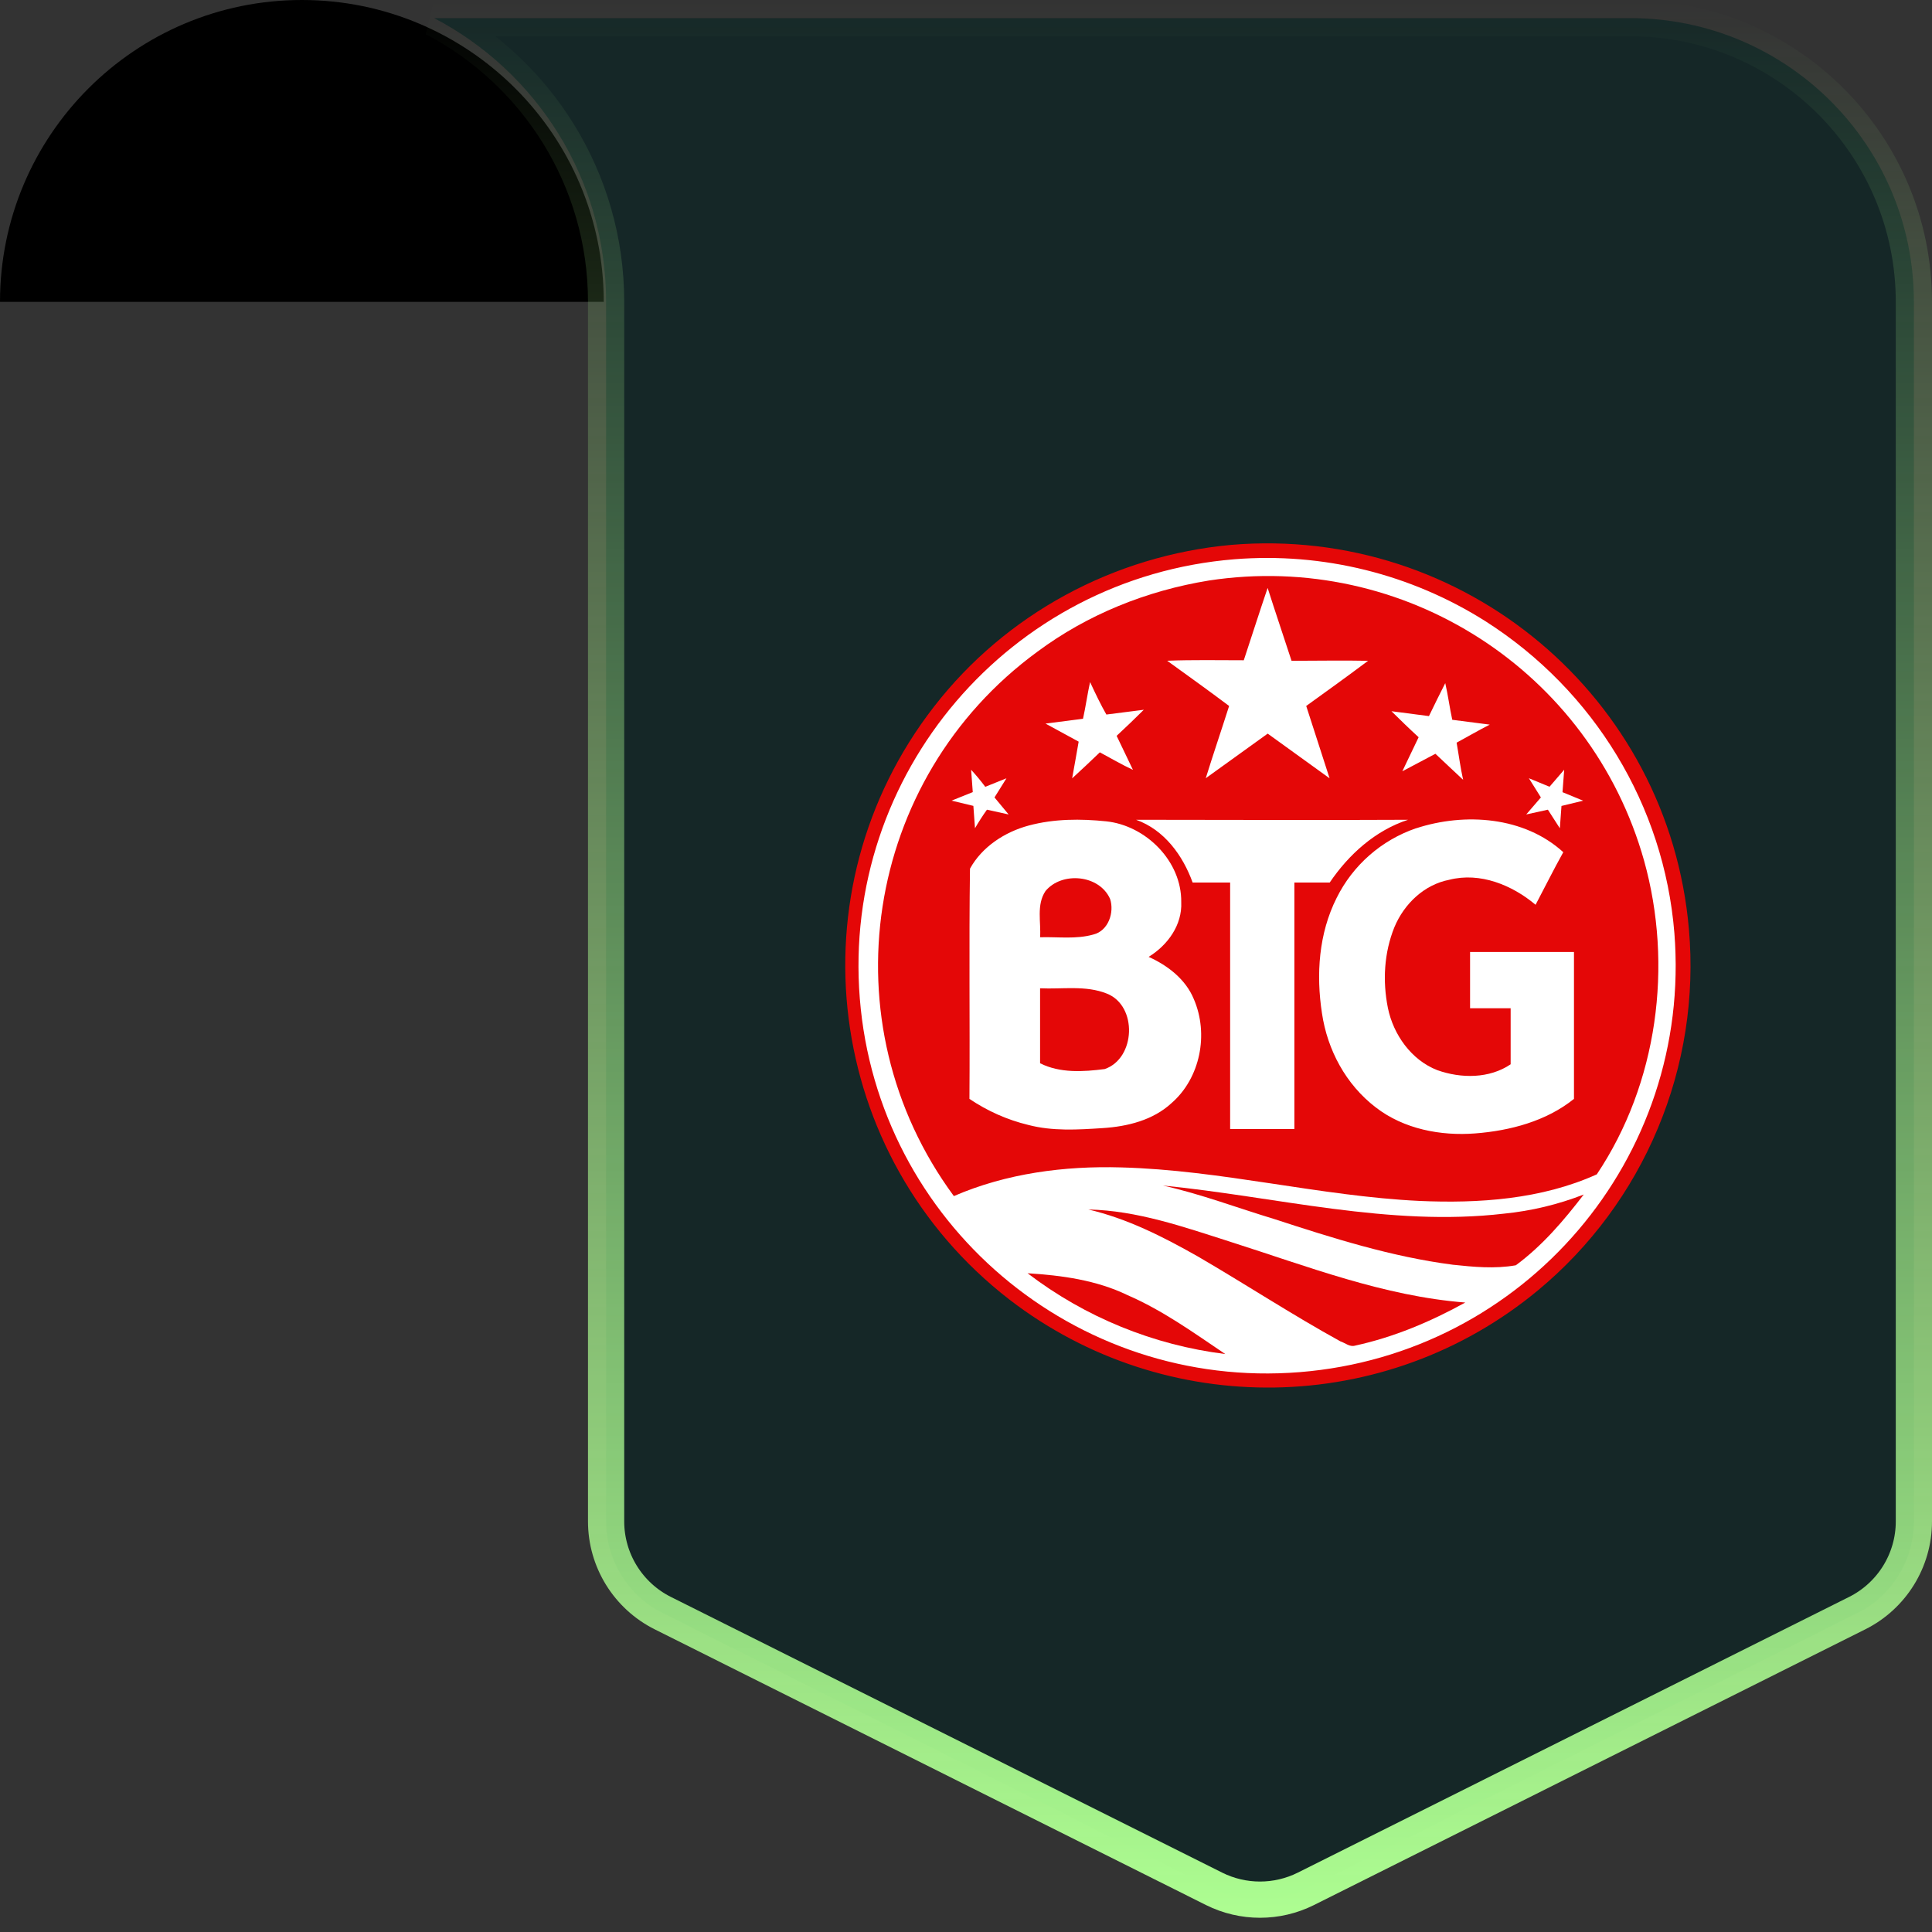 <svg width="32" height="32" viewBox="0 0 32 32" fill="none" xmlns="http://www.w3.org/2000/svg">
<rect x="0" y="0" width="32" height="32" fill="#333333" stroke="none"/>
<path d="M10 5C10 2.239 7.761 0 5 0V0C2.239 0 2.38419e-07 2.239 2.38419e-07 5V5H10V5Z" fill="black"/>
<path d="M27 0.3H7.191C8.884 1.185 10.039 2.958 10.039 5V25.199C10.039 25.843 10.403 26.431 10.979 26.719L20.109 31.285C20.588 31.524 21.151 31.524 21.63 31.285L30.76 26.719C31.336 26.431 31.7 25.843 31.7 25.199V5C31.7 2.404 29.596 0.3 27 0.3Z" fill="#152727" stroke="url(#paint0_linear_3392_1786)" stroke-width="0.6"/>
<path d="M20.985 22.78C24.729 22.78 27.764 19.745 27.764 16.001C27.764 12.257 24.729 9.222 20.985 9.222C17.241 9.222 14.206 12.257 14.206 16.001C14.206 19.745 17.241 22.78 20.985 22.78Z" fill="white"/>
<path d="M27.974 15.392C27.641 11.544 24.25 8.7 20.392 9.025C18.449 9.202 16.659 10.17 15.471 11.703C13.098 14.758 13.656 19.152 16.714 21.521C19.304 23.52 22.947 23.467 25.475 21.371C26.343 20.651 27.024 19.73 27.459 18.689C27.895 17.648 28.072 16.516 27.974 15.392ZM21.526 22.727C17.802 23.026 14.537 20.253 14.241 16.537C13.944 12.82 16.723 9.563 20.447 9.263C21.91 9.146 23.372 9.508 24.611 10.294C26.401 11.438 27.562 13.34 27.733 15.454C28.029 19.179 25.259 22.428 21.526 22.727Z" fill="#E40707"/>
<path d="M20.025 9.615C18.99 9.783 18.01 10.179 17.183 10.794C14.304 12.899 13.683 16.941 15.799 19.811C16.67 19.433 17.633 19.309 18.569 19.336C20.233 19.38 21.852 19.811 23.507 19.891C24.496 19.935 25.532 19.865 26.448 19.451C27.456 17.945 27.716 15.99 27.231 14.255C26.348 11.112 23.254 9.123 20.025 9.615ZM23.668 11.861C23.758 11.676 23.847 11.491 23.938 11.315C23.983 11.508 24.01 11.72 24.054 11.922L24.675 12.002C24.486 12.098 24.306 12.204 24.126 12.301C24.162 12.504 24.189 12.715 24.234 12.916C24.08 12.775 23.928 12.626 23.775 12.485L23.227 12.775C23.317 12.59 23.406 12.397 23.497 12.211C23.343 12.071 23.2 11.93 23.047 11.78L23.668 11.861ZM20.601 10.936C20.735 10.531 20.861 10.135 20.996 9.738C21.122 10.134 21.257 10.531 21.392 10.945C21.815 10.945 22.238 10.936 22.66 10.945C22.318 11.201 21.977 11.447 21.635 11.693C21.761 12.089 21.896 12.494 22.022 12.891L20.997 12.151L19.971 12.89C20.097 12.485 20.232 12.089 20.358 11.693C20.016 11.436 19.674 11.191 19.332 10.944C19.755 10.927 20.178 10.936 20.601 10.936ZM17.938 11.905C17.983 11.702 18.01 11.5 18.055 11.297C18.145 11.491 18.234 11.676 18.325 11.835L18.945 11.756C18.802 11.897 18.648 12.047 18.495 12.188C18.585 12.372 18.675 12.566 18.765 12.751C18.576 12.663 18.396 12.557 18.217 12.461C18.063 12.61 17.911 12.751 17.758 12.892C17.794 12.698 17.83 12.487 17.866 12.284L17.317 11.985L17.938 11.905ZM15.761 13.261L16.112 13.12L16.085 12.75C16.168 12.84 16.246 12.934 16.319 13.032L16.67 12.891L16.472 13.208L16.706 13.49L16.347 13.411C16.276 13.51 16.21 13.613 16.149 13.718L16.122 13.348L15.761 13.261ZM19.404 18.271C19.099 18.553 18.676 18.659 18.262 18.685C17.848 18.712 17.434 18.738 17.03 18.632C16.682 18.548 16.353 18.401 16.057 18.201C16.066 16.924 16.048 15.656 16.066 14.388C16.264 14.027 16.642 13.78 17.037 13.674C17.46 13.56 17.901 13.56 18.324 13.604C18.98 13.674 19.574 14.264 19.565 14.942C19.583 15.321 19.34 15.656 19.025 15.849C19.34 15.99 19.637 16.219 19.772 16.545C20.025 17.126 19.881 17.857 19.404 18.271ZM21.439 18.7H20.375V14.618H19.754C19.591 14.168 19.285 13.745 18.817 13.578C20.312 13.578 21.817 13.586 23.322 13.578C22.781 13.754 22.34 14.151 22.024 14.618H21.439V18.7ZM26.07 18.201C25.611 18.571 25.008 18.729 24.433 18.773C23.866 18.817 23.254 18.703 22.787 18.342C22.292 17.963 21.986 17.391 21.896 16.783C21.797 16.14 21.842 15.462 22.139 14.872C22.408 14.33 22.88 13.916 23.453 13.719H23.456C24.265 13.455 25.246 13.525 25.893 14.115C25.731 14.406 25.587 14.696 25.434 14.986C25.048 14.661 24.517 14.441 24.004 14.572C23.59 14.652 23.258 14.969 23.096 15.356C22.925 15.779 22.898 16.246 22.988 16.695C23.078 17.135 23.375 17.558 23.806 17.725C24.202 17.866 24.67 17.866 25.021 17.628V16.7H24.349V15.768H26.07L26.07 18.201ZM25.863 13.349L25.836 13.719L25.638 13.411L25.279 13.49C25.36 13.393 25.441 13.305 25.522 13.208L25.323 12.89L25.665 13.031L25.908 12.749L25.88 13.121L26.222 13.262L25.863 13.349Z" fill="#E40707"/>
<path d="M17.02 21.089C17.973 21.817 19.103 22.279 20.294 22.427C19.772 22.075 19.26 21.705 18.674 21.451C18.162 21.203 17.586 21.124 17.02 21.089Z" fill="#E40707"/>
<path d="M18.333 16.457C17.982 16.316 17.595 16.387 17.227 16.369V17.611C17.56 17.778 17.946 17.752 18.297 17.707C18.81 17.532 18.846 16.66 18.333 16.457Z" fill="#E40707"/>
<path d="M18.108 15.479C18.36 15.418 18.459 15.11 18.387 14.89C18.208 14.485 17.587 14.432 17.317 14.758C17.163 14.987 17.245 15.277 17.227 15.524C17.523 15.515 17.82 15.56 18.108 15.479Z" fill="#E40707"/>
<path d="M19.261 19.636C19.891 19.777 20.493 20.006 21.105 20.191C22.076 20.508 23.047 20.816 24.064 20.948C24.406 20.984 24.756 21.019 25.107 20.957C25.548 20.631 25.899 20.218 26.232 19.785C25.808 19.95 25.363 20.057 24.91 20.102C23.011 20.323 21.141 19.821 19.261 19.636Z" fill="#E40707"/>
<path d="M18.027 20.033C18.666 20.182 19.26 20.482 19.835 20.808C20.636 21.274 21.4 21.776 22.201 22.217C22.282 22.243 22.355 22.314 22.444 22.288C23.091 22.147 23.694 21.891 24.27 21.574C22.921 21.469 21.661 20.976 20.384 20.57C19.611 20.323 18.837 20.05 18.027 20.033Z" fill="#E40707"/>
<defs>
<linearGradient id="paint0_linear_3392_1786" x1="18.087" y1="0" x2="18.087" y2="32" gradientUnits="userSpaceOnUse">
<stop stop-color="#AEFF92" stop-opacity="0"/>
<stop offset="1" stop-color="#AEFF92"/>
</linearGradient>
</defs>
</svg>
